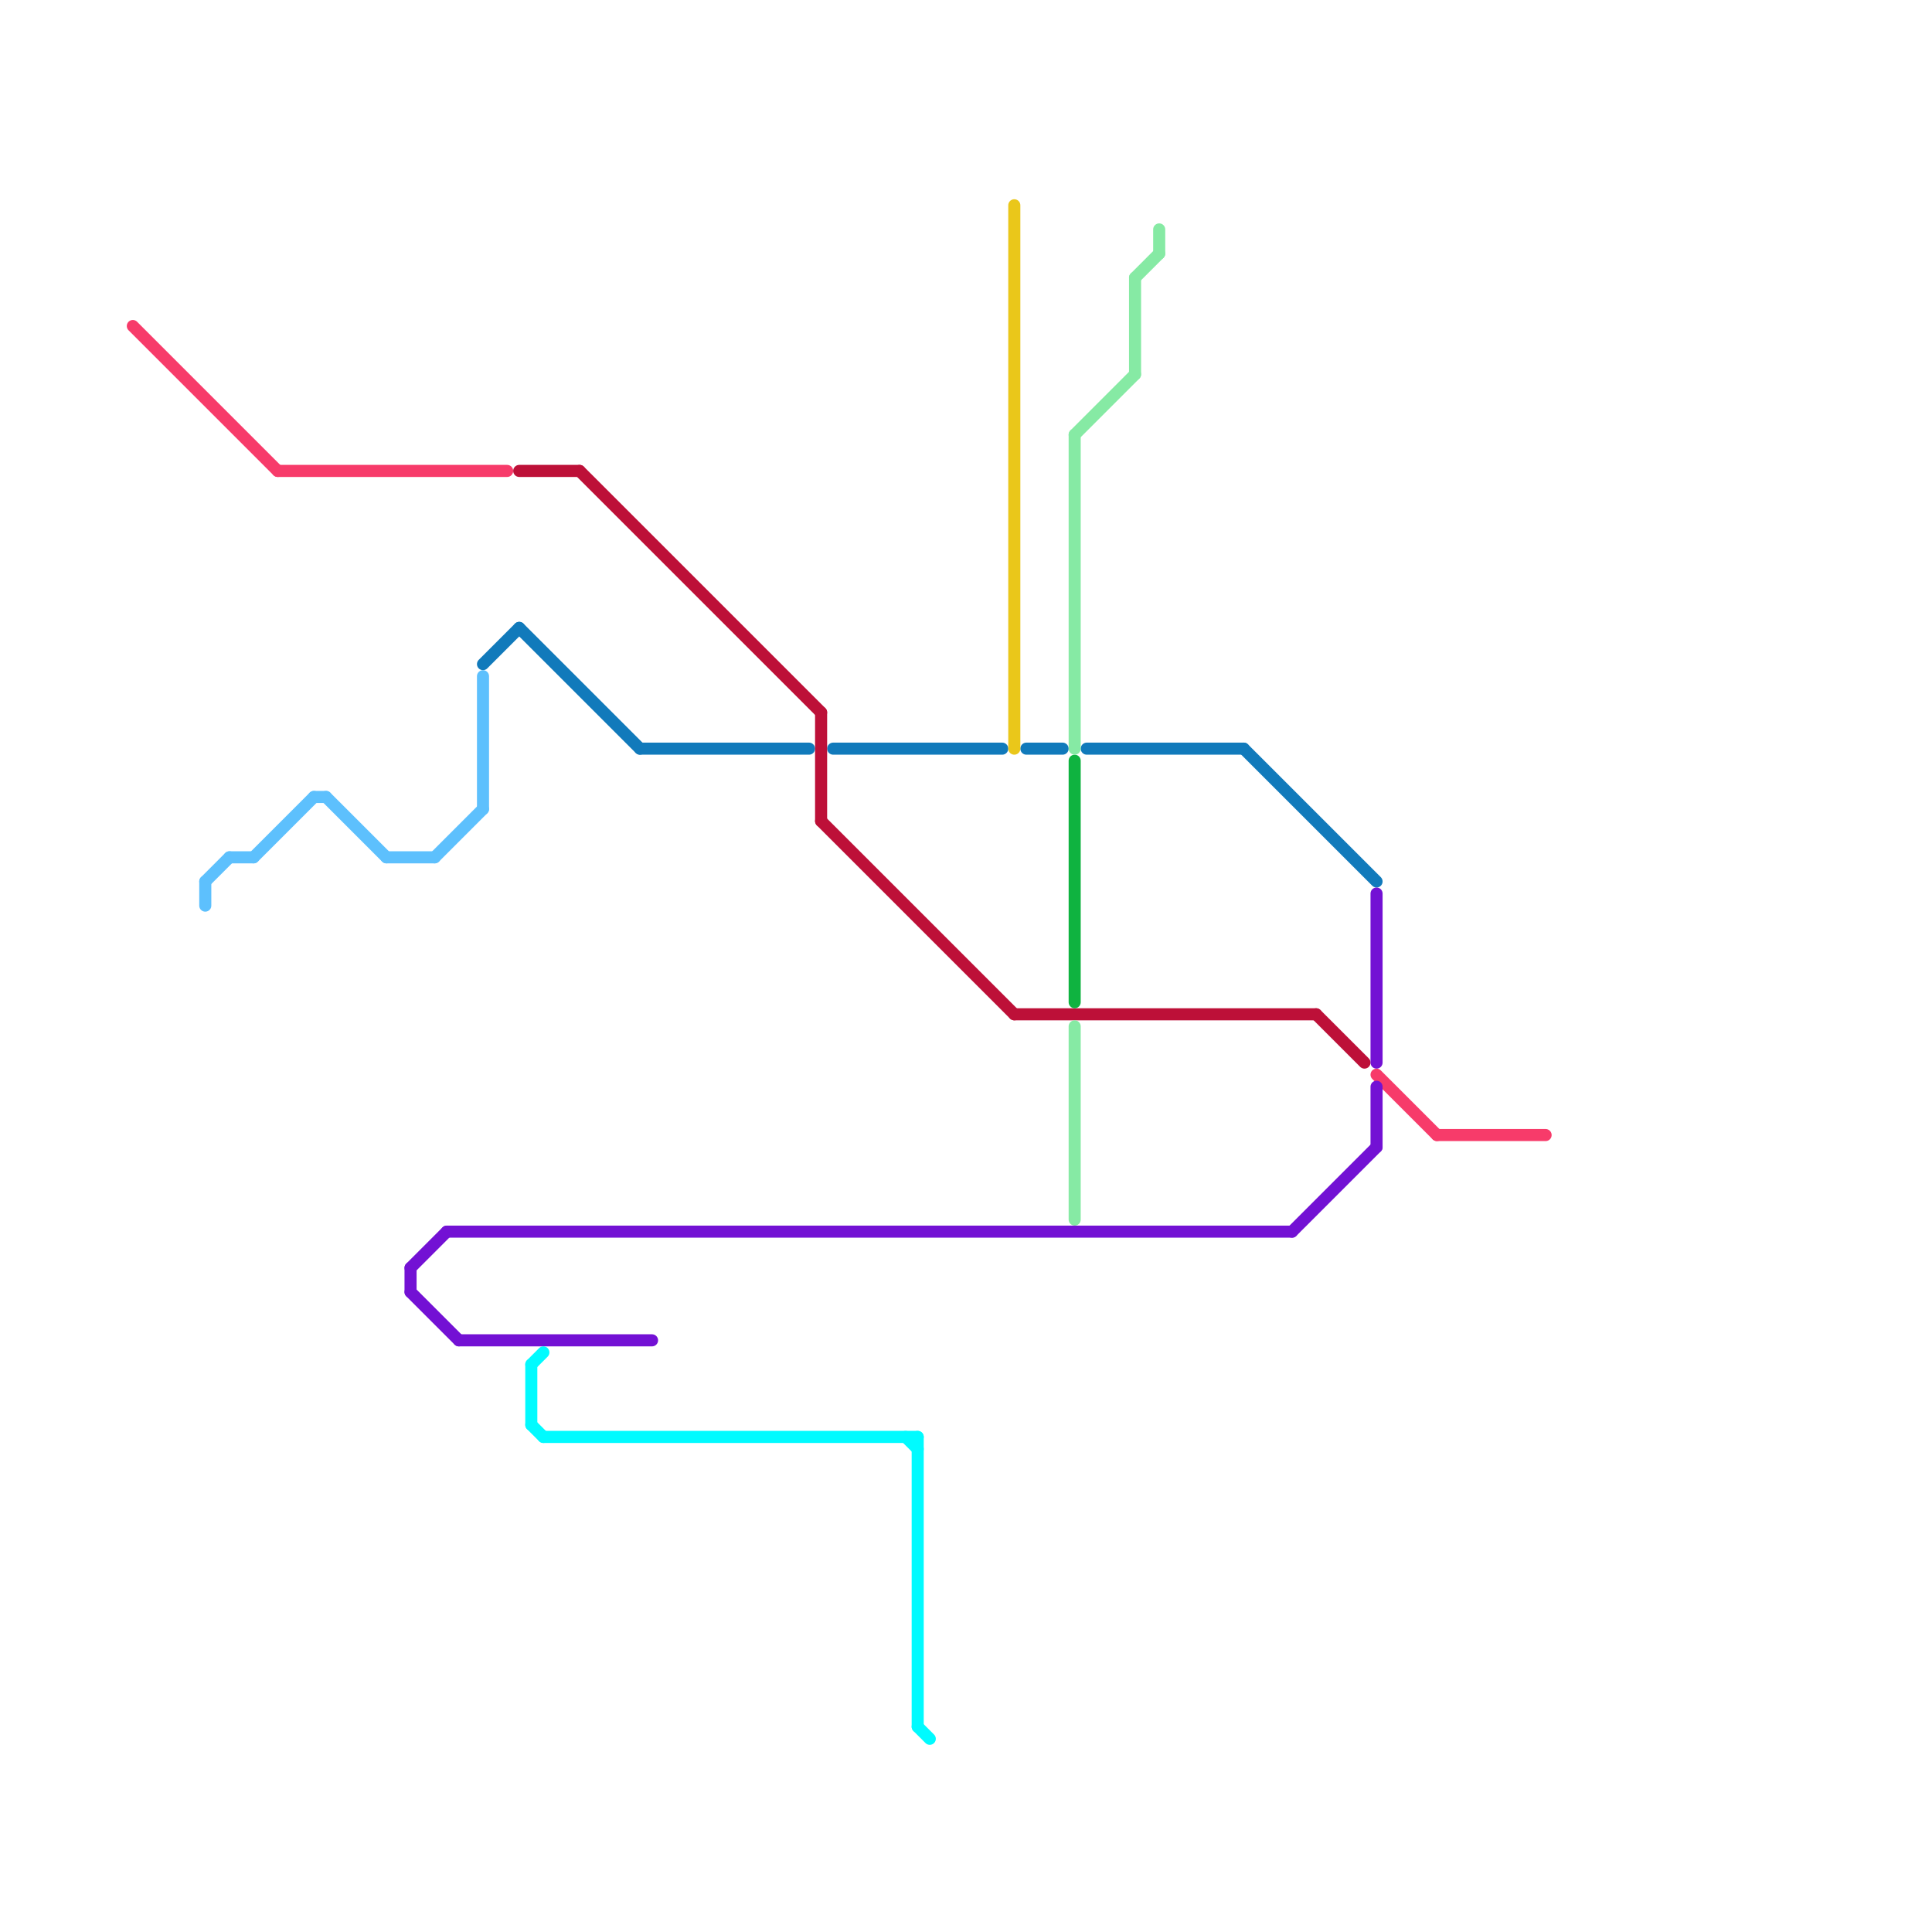 
<svg version="1.1" xmlns="http://www.w3.org/2000/svg" viewBox="0 0 160 160">
<style>text { font: 1px Helvetica; font-weight: 600; white-space: pre; dominant-baseline: central; } line { stroke-width: 1; fill: none; stroke-linecap: round; stroke-linejoin: round; } .c0 { stroke: #117abb } .c1 { stroke: #bd1038 } .c2 { stroke: #5dc0fd } .c3 { stroke: #0fb340 } .c4 { stroke: #86eaa4 } .c5 { stroke: #f73b6a } .c6 { stroke: #7311d4 } .c7 { stroke: #00fbff } .c8 { stroke: #eac71a } .w1 { stroke-width: 1; }</style><defs><g id="wm-xf"><circle r="1.2" fill="#000"/><circle r="0.9" fill="#fff"/><circle r="0.6" fill="#000"/><circle r="0.3" fill="#fff"/></g><g id="wm"><circle r="0.6" fill="#000"/><circle r="0.3" fill="#fff"/></g></defs><line class="c0 " x1="40" y1="55" x2="43" y2="52"/><line class="c0 " x1="53" y1="62" x2="67" y2="62"/><line class="c0 " x1="43" y1="52" x2="53" y2="62"/><line class="c0 " x1="103" y1="62" x2="114" y2="73"/><line class="c0 " x1="69" y1="62" x2="83" y2="62"/><line class="c0 " x1="85" y1="62" x2="88" y2="62"/><line class="c0 " x1="90" y1="62" x2="103" y2="62"/><line class="c1 " x1="84" y1="84" x2="109" y2="84"/><line class="c1 " x1="68" y1="68" x2="84" y2="84"/><line class="c1 " x1="109" y1="84" x2="113" y2="88"/><line class="c1 " x1="43" y1="39" x2="48" y2="39"/><line class="c1 " x1="48" y1="39" x2="68" y2="59"/><line class="c1 " x1="68" y1="59" x2="68" y2="68"/><line class="c2 " x1="32" y1="71" x2="36" y2="71"/><line class="c2 " x1="26" y1="66" x2="27" y2="66"/><line class="c2 " x1="21" y1="71" x2="26" y2="66"/><line class="c2 " x1="36" y1="71" x2="40" y2="67"/><line class="c2 " x1="27" y1="66" x2="32" y2="71"/><line class="c2 " x1="19" y1="71" x2="21" y2="71"/><line class="c2 " x1="40" y1="56" x2="40" y2="67"/><line class="c2 " x1="17" y1="73" x2="17" y2="75"/><line class="c2 " x1="17" y1="73" x2="19" y2="71"/><line class="c3 " x1="89" y1="63" x2="89" y2="83"/><line class="c4 " x1="89" y1="36" x2="89" y2="62"/><line class="c4 " x1="89" y1="85" x2="89" y2="101"/><line class="c4 " x1="89" y1="36" x2="94" y2="31"/><line class="c4 " x1="94" y1="23" x2="94" y2="31"/><line class="c4 " x1="96" y1="19" x2="96" y2="21"/><line class="c4 " x1="94" y1="23" x2="96" y2="21"/><line class="c5 " x1="23" y1="39" x2="42" y2="39"/><line class="c5 " x1="11" y1="27" x2="23" y2="39"/><line class="c5 " x1="119" y1="94" x2="128" y2="94"/><line class="c5 " x1="114" y1="89" x2="119" y2="94"/><line class="c6 " x1="37" y1="102" x2="107" y2="102"/><line class="c6 " x1="107" y1="102" x2="114" y2="95"/><line class="c6 " x1="114" y1="74" x2="114" y2="88"/><line class="c6 " x1="34" y1="105" x2="34" y2="107"/><line class="c6 " x1="34" y1="107" x2="38" y2="111"/><line class="c6 " x1="114" y1="90" x2="114" y2="95"/><line class="c6 " x1="34" y1="105" x2="37" y2="102"/><line class="c6 " x1="38" y1="111" x2="54" y2="111"/><line class="c7 " x1="76" y1="119" x2="76" y2="143"/><line class="c7 " x1="44" y1="113" x2="45" y2="112"/><line class="c7 " x1="75" y1="119" x2="76" y2="120"/><line class="c7 " x1="44" y1="118" x2="45" y2="119"/><line class="c7 " x1="76" y1="143" x2="77" y2="144"/><line class="c7 " x1="45" y1="119" x2="76" y2="119"/><line class="c7 " x1="44" y1="113" x2="44" y2="118"/><line class="c8 " x1="84" y1="17" x2="84" y2="62"/>
</svg>
